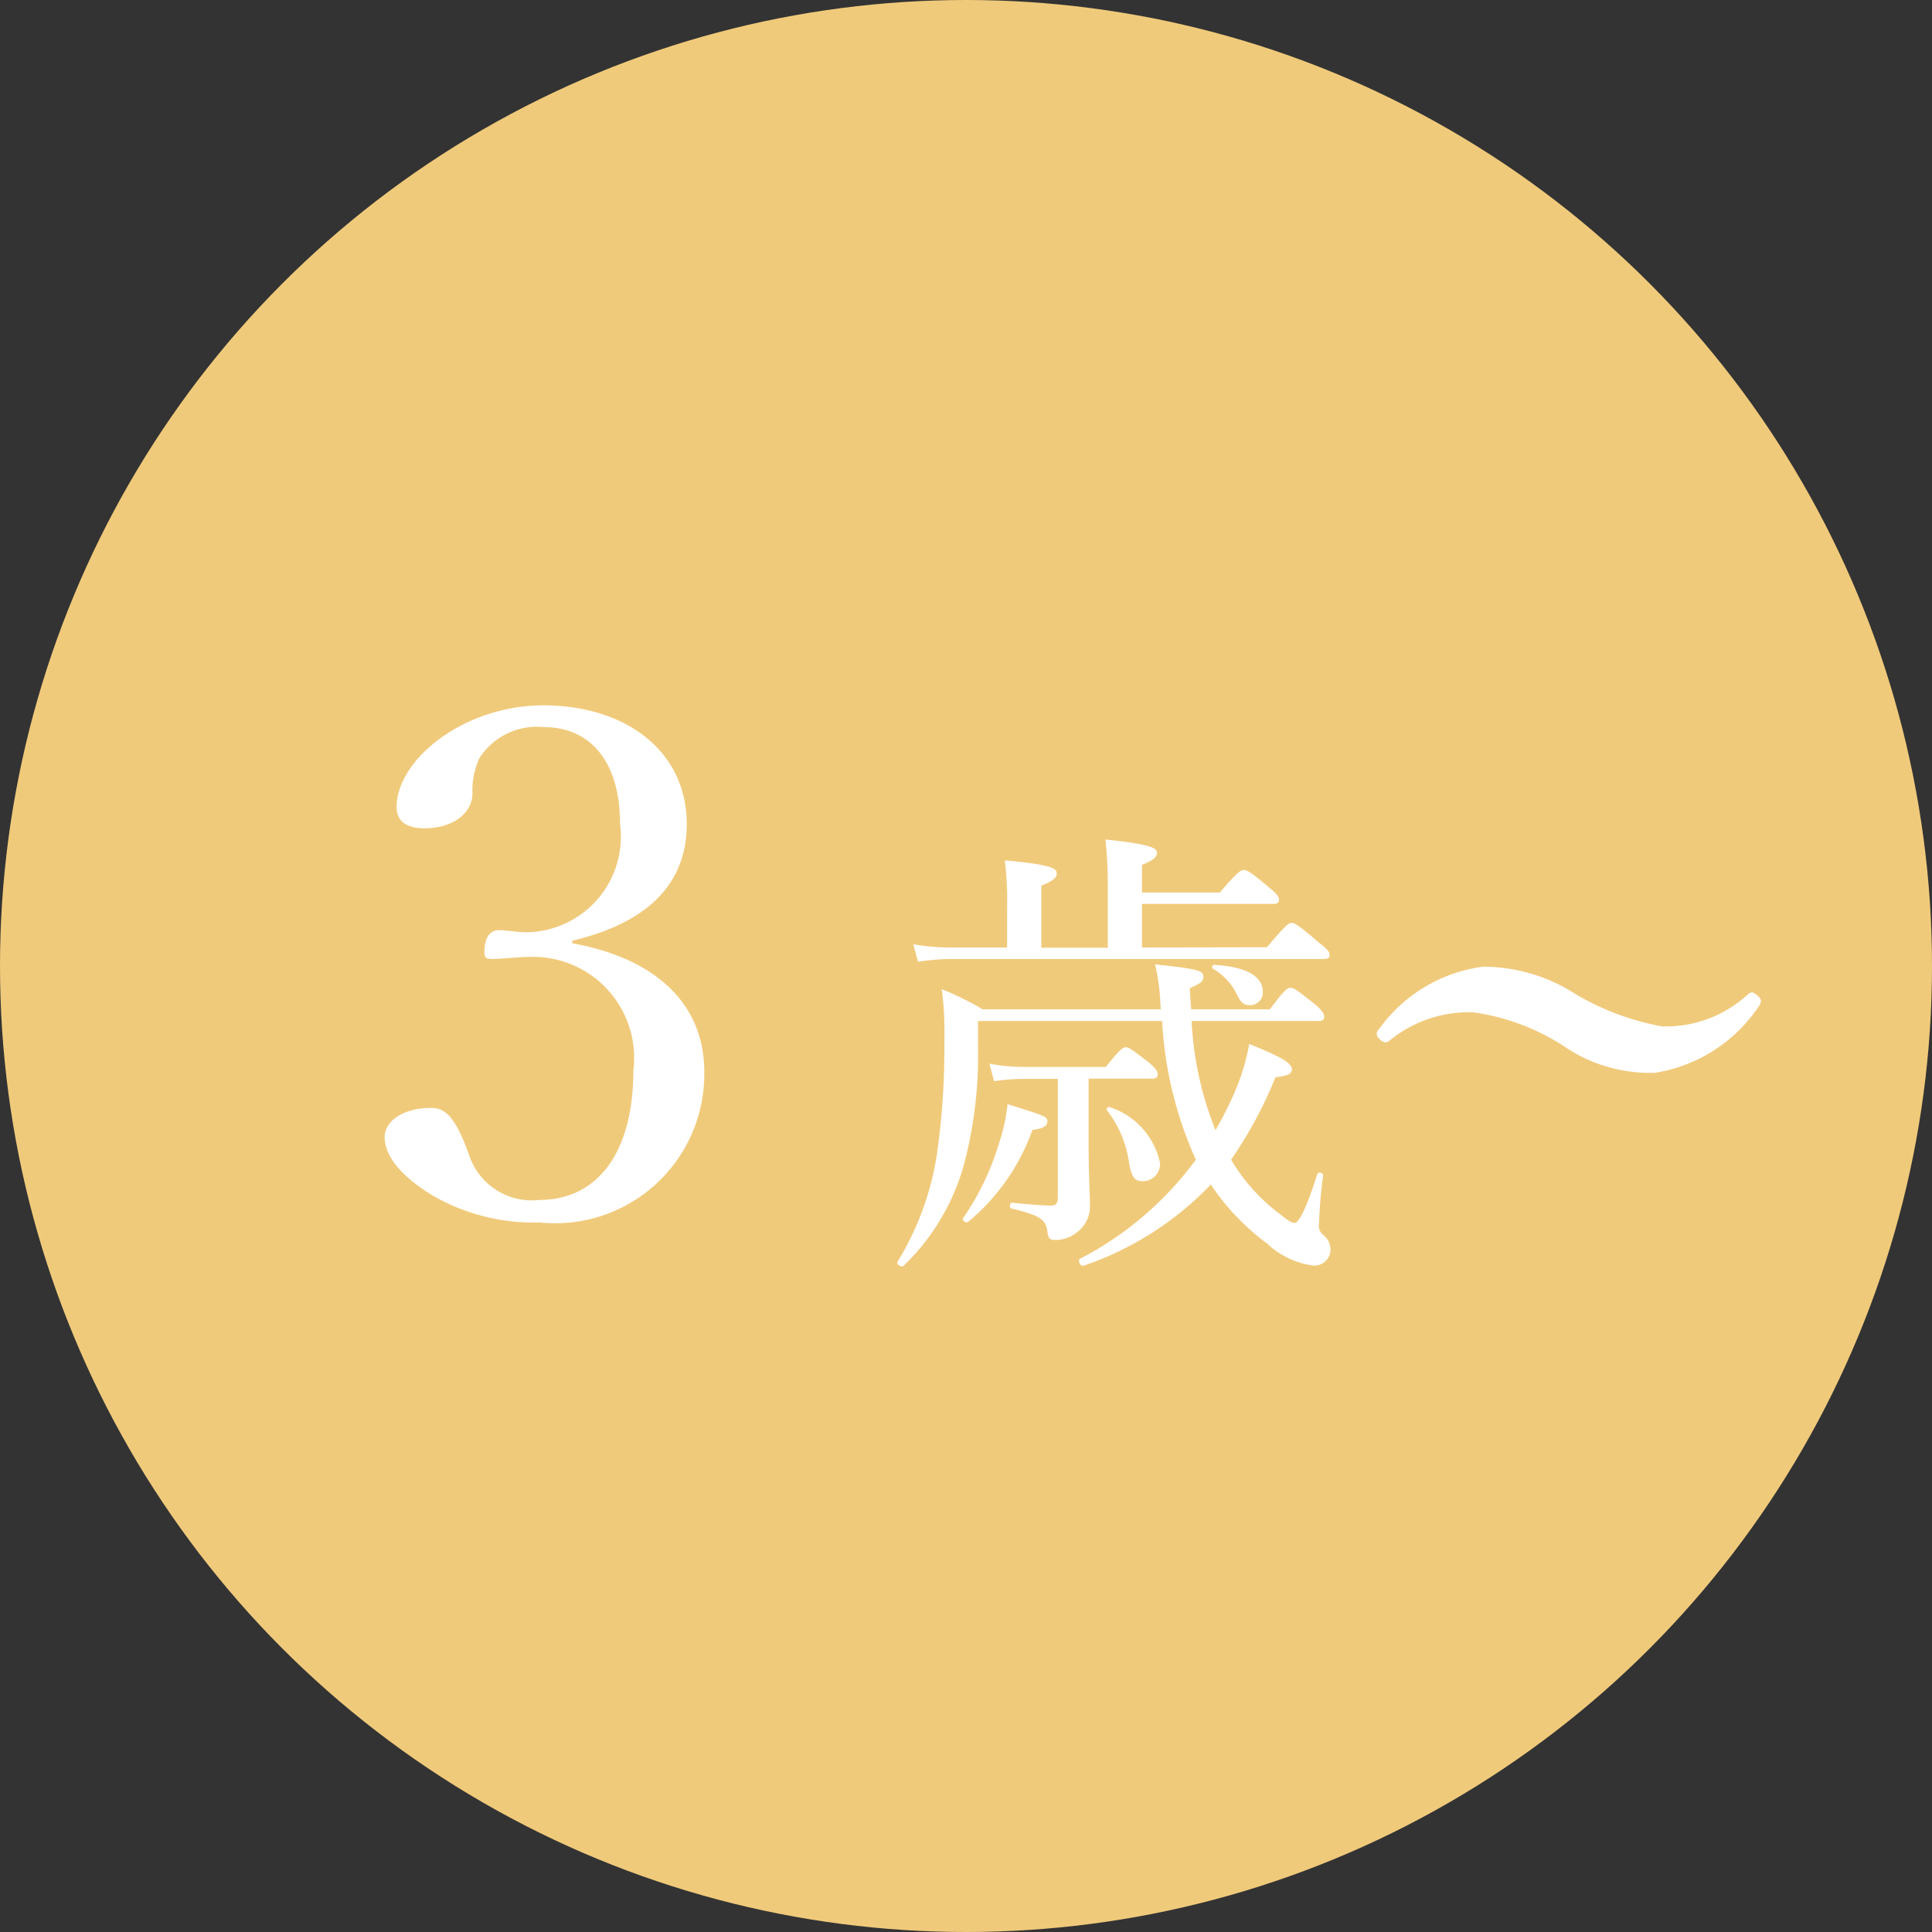<svg xmlns="http://www.w3.org/2000/svg" width="33" height="33" viewBox="0 0 33 33"><rect x="0" y="0" width="33" height="33" fill="#333333" stroke="none"/><g transform="translate(-0.246 -0.249)"><circle cx="16.5" cy="16.5" r="16.5" transform="translate(0.246 0.249)" fill="#f0ca7b"/><path d="M-7.226-4.932c1.272-.3,1.956-.96,1.956-1.992,0-1.248-1.044-2.028-2.448-2.028-1.356,0-2.508.924-2.508,1.74,0,.228.156.36.48.36.456,0,.816-.24.816-.6a1.311,1.311,0,0,1,.12-.6,1.164,1.164,0,0,1,1.1-.528c.792,0,1.3.588,1.3,1.644a1.635,1.635,0,0,1-1.608,1.86c-.144,0-.324-.036-.468-.036s-.24.132-.24.372c0,.1.024.12.144.12.144,0,.432-.036.684-.036A1.726,1.726,0,0,1-6.182-2.712c0,1.4-.612,2.208-1.608,2.208a1.128,1.128,0,0,1-1.176-.708l-.048-.132c-.228-.612-.4-.732-.624-.732-.48,0-.792.228-.792.5,0,.3.252.648.8.984A3.43,3.43,0,0,0-7.79-.12,2.549,2.549,0,0,0-4.97-2.688c0-1.164-.828-1.944-2.256-2.2ZM2.85-3.56a6.6,6.6,0,0,0,.576,2.368A5.715,5.715,0,0,1,1.45.5c-.048.024,0,.136.056.12A5.4,5.4,0,0,0,3.682-.768,4.018,4.018,0,0,0,4.642.24a1.421,1.421,0,0,0,.784.376.276.276,0,0,0,.3-.28A.32.32,0,0,0,5.61.1.2.2,0,0,1,5.53-.1,7.784,7.784,0,0,1,5.6-.92c.008-.048-.088-.072-.1-.024-.192.608-.32.832-.384.832-.04,0-.088-.016-.256-.152a3.174,3.174,0,0,1-.832-.928A7.258,7.258,0,0,0,4.786-2.6c.224-.024.28-.064.28-.136,0-.1-.152-.2-.728-.432a3.781,3.781,0,0,1-.256.84,6.689,6.689,0,0,1-.32.632A5.7,5.7,0,0,1,3.354-3.56H5.506c.088,0,.112-.024.112-.072s-.024-.1-.16-.216c-.312-.248-.36-.28-.416-.28s-.1.032-.352.368H3.346q-.012-.168-.024-.36c.2-.088.232-.12.232-.2,0-.1-.08-.128-.824-.208a3.593,3.593,0,0,1,.088.616c0,.048.008.1.008.152H-.214a5.194,5.194,0,0,0-.7-.344A5.368,5.368,0,0,1-.87-3.24,12.689,12.689,0,0,1-1-1.264,4.928,4.928,0,0,1-1.67.552c-.024.04.064.1.1.072A3.8,3.8,0,0,0-.534-1.112,7.283,7.283,0,0,0-.294-3.08v-.48Zm-1.256.984h1.08c.08,0,.1-.024.1-.088,0-.04-.04-.088-.136-.176-.3-.232-.352-.272-.408-.272s-.1.04-.344.336H.5a3.162,3.162,0,0,1-.6-.056l.08.3a3.359,3.359,0,0,1,.528-.04h.56V-.544c0,.1-.032.136-.12.136C.826-.408.61-.424.29-.456c-.048-.008-.056.1-.008.1.5.12.576.192.608.384.016.136.04.152.152.152A.6.6,0,0,0,1.434.016a.546.546,0,0,0,.184-.408c0-.192-.024-.536-.024-1.088Zm.912-2.24V-5.56h2.24c.072,0,.1-.024.1-.072s-.032-.1-.168-.208c-.32-.272-.384-.3-.432-.3s-.112.032-.408.384H2.506v-.472c.2-.08.256-.136.256-.208s-.088-.144-.88-.224a7.212,7.212,0,0,1,.04.824v1.024H.786V-5.872c.2-.08.264-.136.264-.208,0-.088-.088-.152-.888-.224a5.165,5.165,0,0,1,.04.768v.72H-.782A3.586,3.586,0,0,1-1.4-4.872l.08.3a3.76,3.76,0,0,1,.544-.048H5.61c.08,0,.1-.024.1-.072s-.04-.1-.192-.216c-.336-.288-.4-.328-.456-.328s-.1.04-.424.416Zm1.832.984a.216.216,0,0,0,.232-.224c0-.272-.288-.432-.832-.464-.032,0-.048.048-.024.064a1.023,1.023,0,0,1,.424.464C4.2-3.872,4.25-3.832,4.338-3.832ZM2.514-.824a.294.294,0,0,0,.3-.312,1.281,1.281,0,0,0-.856-.952c-.032-.016-.072.032-.048.056a1.877,1.877,0,0,1,.376.9C2.33-.9,2.378-.824,2.514-.824Zm-2.984.7A3.6,3.6,0,0,0,.634-1.7c.2-.024.256-.072.256-.152s-.08-.1-.68-.288a3.237,3.237,0,0,1-.152.688A4.528,4.528,0,0,1-.55-.192C-.574-.16-.5-.1-.47-.128Zm11.884-3.34A4.455,4.455,0,0,1,9.782-4.1,2.922,2.922,0,0,0,8.33-4.488,2.6,2.6,0,0,0,6.554-3.42a.1.1,0,0,0,0,.156c.06.072.12.084.168.048a2.135,2.135,0,0,1,1.452-.492,3.83,3.83,0,0,1,1.608.624,2.6,2.6,0,0,0,1.488.408A2.629,2.629,0,0,0,13.034-3.8c.06-.084.06-.132-.012-.192s-.108-.084-.18-.012A2.061,2.061,0,0,1,11.414-3.468Z" transform="translate(17.246 21.249)" fill="#fff"/></g></svg>